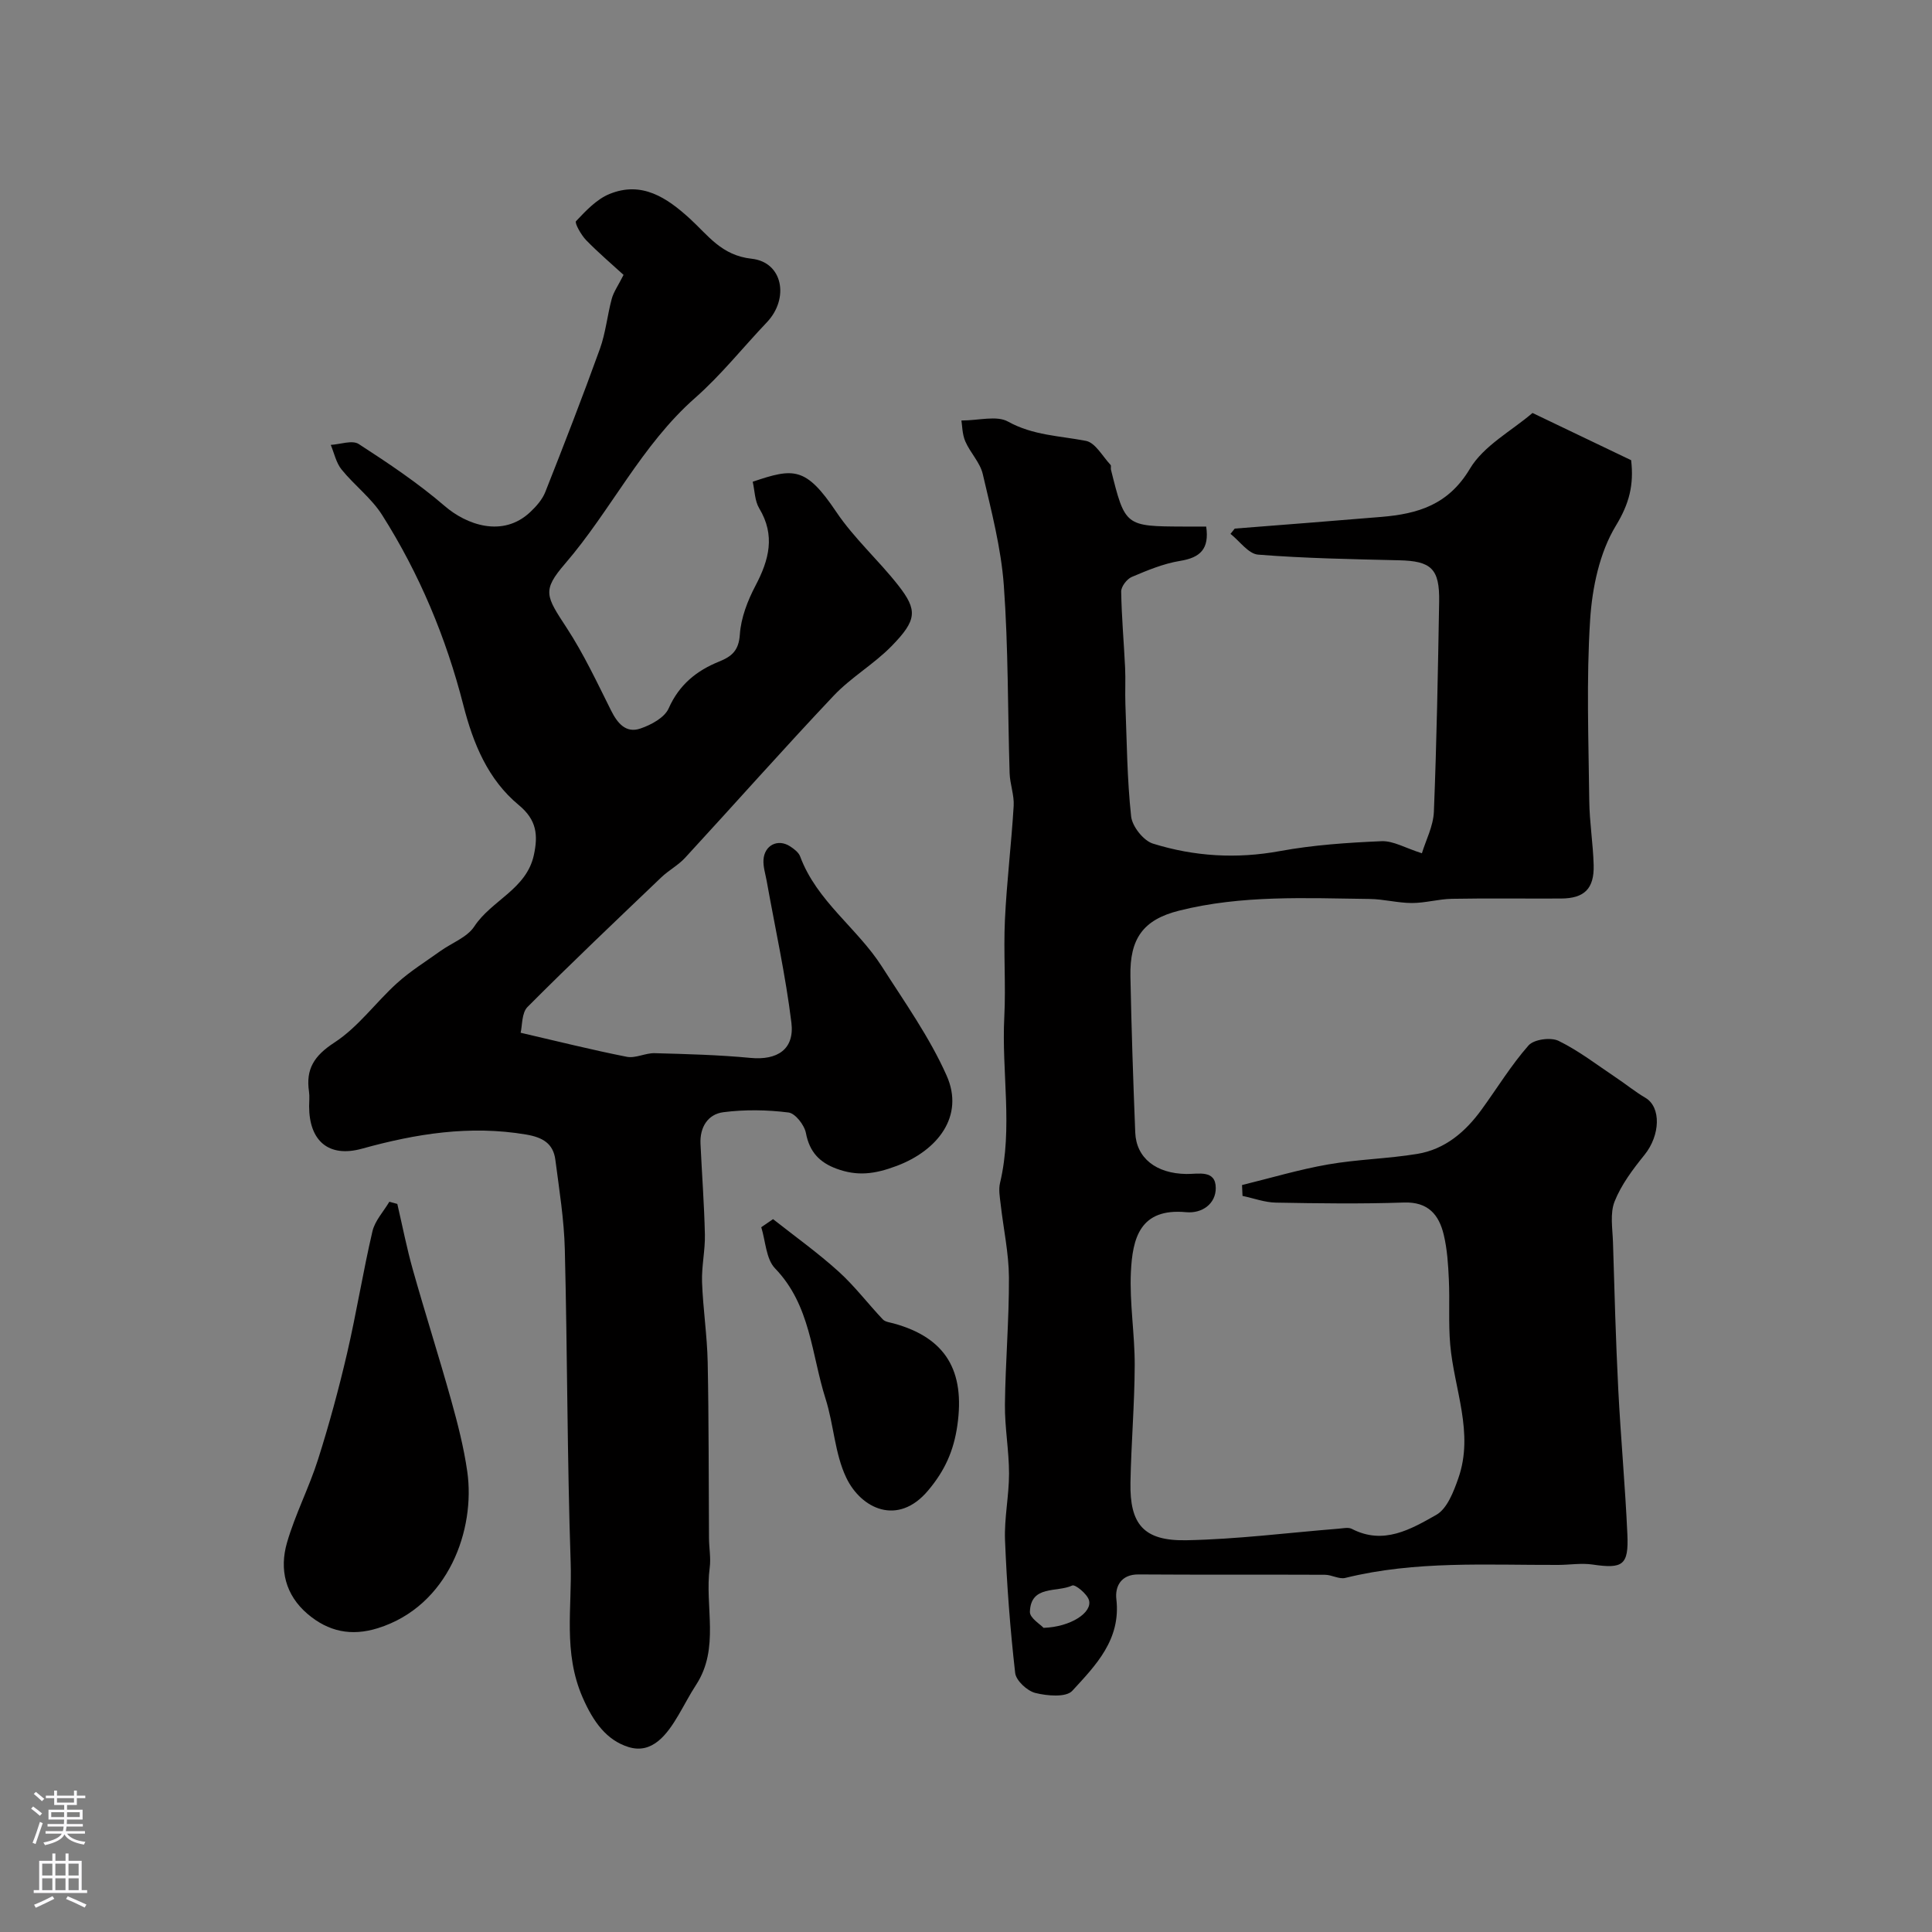 <svg enable-background="new 0 0 400 400" viewBox="0 0 400 400" xmlns="http://www.w3.org/2000/svg"><rect x="0" y="0" width="400" height="400" fill="#808080" stroke="none"/><g fill="#010000"><path d="m257.15 245.35c5.92-1.45 11.79-3.21 17.79-4.26 6.11-1.07 12.39-1.18 18.51-2.19 5.71-.94 9.94-4.55 13.28-9.15 3.24-4.45 6.12-9.2 9.74-13.31 1.11-1.26 4.61-1.73 6.22-.94 4.21 2.06 7.99 5 11.91 7.62 2.04 1.36 3.95 2.93 6.05 4.16 3.32 1.94 3.09 7.78-.17 11.82-2.4 2.97-4.8 6.15-6.19 9.64-.99 2.47-.43 5.62-.34 8.46.3 10.13.58 20.26 1.09 30.38.51 10.03 1.44 20.05 1.89 30.09.29 6.41-.95 7.17-7.22 6.25-2.31-.34-4.71.07-7.08.08-14.75.05-29.55-.91-44.1 2.69-1.27.32-2.81-.65-4.23-.65-12.86-.06-25.73.02-38.59-.07-3.68-.03-4.88 2.57-4.58 5.12.97 8.38-4.28 13.71-9.13 18.98-1.28 1.39-5.2 1.05-7.64.44-1.69-.42-4-2.56-4.18-4.14-1.04-9.13-1.73-18.3-2.1-27.48-.18-4.58.83-9.19.83-13.79 0-4.77-.9-9.55-.85-14.32.1-8.77.87-17.54.83-26.3-.03-5.04-1.14-10.07-1.71-15.12-.17-1.48-.47-3.06-.13-4.46 2.7-11.4.29-22.92.88-34.36.34-6.68-.19-13.41.13-20.1.37-7.88 1.34-15.72 1.81-23.6.13-2.23-.77-4.51-.84-6.78-.4-12.96-.26-25.96-1.2-38.88-.57-7.75-2.59-15.43-4.36-23.04-.56-2.4-2.61-4.42-3.62-6.77-.65-1.52-.63-3.32-.8-4.31 3.61 0 7.29-1.08 9.64.22 5.19 2.88 10.69 2.94 16.15 4 1.95.38 3.44 3.22 5.09 4.97.17.18 0 .66.08.98 2.93 11.74 2.93 11.74 15.1 11.79 1.48.01 2.96 0 4.62 0 .67 4.62-1.2 6.43-5.42 7.11-3.43.56-6.76 1.95-9.99 3.32-1.01.43-2.2 1.98-2.19 3.01.08 5.26.56 10.5.81 15.76.12 2.51-.03 5.03.06 7.55.3 7.77.35 15.56 1.19 23.27.23 2.07 2.55 5.01 4.51 5.62 8.55 2.66 17.3 3.2 26.28 1.55 6.92-1.27 14.02-1.75 21.06-2.05 2.43-.1 4.93 1.42 8.35 2.5.79-2.63 2.35-5.58 2.48-8.58.58-14.49.84-29 1.09-43.5.12-6.86-1.65-8.43-8.31-8.58-9.73-.23-19.47-.4-29.17-1.17-2.01-.16-3.82-2.8-5.72-4.3.29-.36.58-.73.88-1.09 10.12-.8 20.24-1.57 30.35-2.42 7.54-.63 13.87-2.48 18.33-9.96 2.86-4.8 8.65-7.85 12.97-11.56 6.89 3.3 13.71 6.56 20.42 9.78.59 5.11-.38 8.98-3.15 13.54-3.39 5.57-4.91 12.84-5.34 19.5-.8 12.45-.32 24.98-.18 37.48.05 4.44.79 8.86.91 13.31.13 4.9-1.94 6.9-6.76 6.92-7.53.04-15.06-.08-22.59.06-2.76.05-5.51.87-8.27.87-2.93 0-5.85-.81-8.78-.84-13.22-.17-26.5-.84-39.47 2.43-7.42 1.87-10.19 5.8-10.04 13.57.21 10.79.57 21.58 1 32.36.21 5.3 4.35 8.5 10.59 8.58 2.48.03 6.06-.93 6.08 2.89.02 3.29-2.83 5.33-6.14 5.02-9.6-.9-11.1 5.47-11.43 12.4-.3 6.4.81 12.85.79 19.28-.03 8.1-.73 16.19-.88 24.29-.17 8.66 2.74 12.13 11.6 11.95 10.5-.2 20.98-1.55 31.47-2.39.93-.07 2.03-.34 2.77.04 6.55 3.4 12.22.07 17.47-2.9 2.25-1.27 3.6-4.8 4.57-7.58 3.3-9.4-.88-18.46-1.68-27.68-.39-4.46-.07-8.98-.28-13.47-.14-3.1-.34-6.25-1.05-9.24-.99-4.16-3.22-6.88-8.27-6.7-8.82.3-17.66.18-26.49.02-2.31-.04-4.61-.91-6.91-1.39-.04-.79-.07-1.52-.1-2.25zm-41.09 91.68c5.65-.19 10.17-3.2 9.39-5.76-.4-1.3-2.86-3.29-3.45-3.01-3.14 1.49-8.6-.16-8.77 5.46-.04 1.27 2.19 2.6 2.83 3.31z"/><path d="m155.84 99.74c8.5-2.89 11-3.13 17.3 6.24 3.68 5.48 8.75 10 12.85 15.23 4.02 5.14 3.85 7.18-1.39 12.55-3.65 3.74-8.37 6.45-11.96 10.24-10.44 11.04-20.51 22.43-30.81 33.61-1.43 1.55-3.4 2.58-4.93 4.05-9.29 8.88-18.62 17.72-27.68 26.82-1.23 1.23-1.07 3.85-1.43 5.34 7.72 1.78 14.82 3.57 21.99 4.98 1.8.35 3.84-.8 5.75-.75 6.63.18 13.27.35 19.87.98 5.52.52 9.13-1.76 8.45-7.31-1.21-9.84-3.37-19.57-5.12-29.35-.26-1.44-.74-2.9-.66-4.33.18-3.05 2.97-4.45 5.5-2.82.82.53 1.77 1.25 2.09 2.09 3.43 9.27 11.83 14.83 16.93 22.81 4.71 7.38 9.87 14.63 13.4 22.57 3.74 8.4-1.86 15.51-10.34 18.7-4.63 1.74-8.17 2.15-12.45.58-3.53-1.3-5.6-3.48-6.34-7.37-.31-1.66-2.2-4.1-3.61-4.27-4.44-.56-9.04-.63-13.48-.06-3.22.41-4.9 3.12-4.74 6.53.29 6.27.77 12.53.91 18.8.07 3.27-.7 6.57-.59 9.84.2 5.55 1.06 11.08 1.17 16.63.24 12.12.19 24.25.27 36.38.01 2.03.41 4.11.15 6.1-1.08 8.08 2.15 16.66-2.83 24.29-1.32 2.02-2.41 4.17-3.64 6.25-2.35 3.99-5.4 8.16-10.36 6.61-4.53-1.42-7.27-5.19-9.48-10.25-4.09-9.35-2.16-18.68-2.48-27.96-.73-21.58-.67-43.19-1.21-64.78-.15-6.21-1.16-12.41-1.96-18.59-.44-3.39-2.64-4.65-6.07-5.23-11.63-1.96-22.77-.17-33.96 2.93-6.95 1.93-10.95-1.66-10.95-8.78 0-1 .12-2.02-.02-3-.7-4.71 1.05-7.46 5.28-10.21 4.91-3.19 8.53-8.3 12.96-12.3 2.73-2.47 5.91-4.44 8.92-6.6 2.38-1.71 5.57-2.85 7.06-5.12 3.56-5.43 10.79-7.68 12.33-14.78.89-4.12.61-7.26-3.1-10.33-6.4-5.29-9.45-12.71-11.5-20.71-3.57-13.97-9.1-27.2-16.83-39.39-2.22-3.49-5.74-6.13-8.38-9.39-1.13-1.39-1.52-3.38-2.24-5.1 1.96-.11 4.46-1.05 5.79-.18 6.15 3.98 12.29 8.09 17.83 12.86 4.43 3.82 11.98 6.63 17.71 1.2 1.24-1.17 2.48-2.58 3.09-4.13 3.89-9.83 7.71-19.68 11.3-29.62 1.2-3.32 1.53-6.95 2.46-10.39.38-1.41 1.3-2.67 2.44-4.94-2.32-2.13-5.16-4.53-7.74-7.18-1.05-1.08-2.44-3.58-2.1-3.94 2.04-2.16 4.28-4.55 6.94-5.63 6.68-2.72 11.85.75 16.63 5.11 3.77 3.44 6.53 7.62 12.8 8.3 6.49.71 7.81 8.26 3.13 13.17-4.95 5.2-9.46 10.9-14.83 15.63-11.15 9.81-17.43 23.31-26.95 34.35-4.82 5.59-3.94 6.7.37 13.31 3.52 5.39 6.28 11.3 9.17 17.08 1.33 2.65 3.07 4.74 6.05 3.73 2.23-.75 5.02-2.26 5.87-4.18 2.17-4.9 5.77-7.8 10.42-9.68 2.68-1.08 4.1-2.3 4.32-5.64.23-3.43 1.61-6.99 3.24-10.09 2.81-5.34 4.15-10.4.76-16.02-.92-1.53-.92-3.66-1.34-5.49z"/><path d="m82.26 249.26c1.06 4.55 1.95 9.15 3.22 13.64 2.55 9.04 5.41 17.98 7.94 27.03 1.35 4.84 2.61 9.75 3.32 14.72 1.72 11.97-3.84 27.84-18.49 32.44-5.55 1.74-10.28.7-14.55-2.92-4.64-3.94-5.88-9.25-4.28-14.78 1.7-5.88 4.59-11.42 6.44-17.27 2.3-7.24 4.29-14.59 6.01-21.98 1.94-8.36 3.29-16.86 5.24-25.21.51-2.19 2.3-4.09 3.5-6.12.55.14 1.1.29 1.65.45z"/><path d="m160.05 252.41c4.54 3.58 9.26 6.95 13.54 10.82 3.34 3.01 6.09 6.67 9.2 9.95.49.51 1.46.61 2.22.82 10.86 2.97 14.81 9.87 13.2 21.11-.76 5.31-2.6 9.38-6.06 13.49-6.26 7.45-13.87 3.77-16.94-2.66-2.39-4.99-2.58-10.98-4.29-16.35-2.92-9.17-3.08-19.36-10.45-26.98-1.88-1.95-1.96-5.64-2.86-8.53.82-.56 1.63-1.12 2.44-1.67z"/></g><path d="m6.44 374.46.42-.45c.65.47 1.27.95 1.85 1.44l-.45.49c-.65-.56-1.25-1.06-1.82-1.48m.93 7.33-.63-.26c.55-1.36 1.05-2.8 1.52-4.33.19.1.38.19.59.27-.46 1.29-.95 2.73-1.48 4.32m-.38-10.38.44-.42c.43.34 1.01.82 1.74 1.44l-.49.49c-.53-.51-1.09-1.01-1.69-1.51m2.5.35h1.72v-1.04h.59v1.04h3.52v-1.04h.59v1.04h1.75v.53h-1.75v1.42h-2.03v.97h3.22v2.03h-3.24c0 .35-.01.66-.03.93h3.32v.53h-3.37c-.03.27-.08.58-.15.94h3.96v.53h-3.71c.67.92 1.93 1.48 3.79 1.68-.13.24-.23.44-.29.59-2.13-.38-3.48-1.08-4.04-2.12-.43.97-1.77 1.72-4.03 2.23-.09-.19-.2-.37-.33-.55 2.1-.42 3.37-1.03 3.81-1.83h-3.36v-.53h3.58c.08-.29.13-.61.16-.94h-3.33v-.53h3.39c.02-.27.04-.58.04-.93h-3.23v-2.03h3.25v-.97h-2.07v-1.42h-1.73zm1.12 3.44v1h2.65c.01-.3.02-.44.01-.4v-.25-.35zm1.19-2h3.52v-.91h-3.52zm4.71 2h-2.63v.59c0 .15-.01.28-.01.4h2.64z" fill="#fbfafc"/><path d="m13.56 383.74h.63v1.52h2.72v6.07h1.13v.6h-11.06v-.6h1.13v-6.07h2.73v-1.52h.63v1.52h2.1v-1.52zm-2.69 8.83.38.56c-1.24.63-2.53 1.25-3.85 1.85-.1-.21-.21-.42-.34-.63 1.36-.55 2.63-1.15 3.81-1.78m-2.13-4.27h2.1v-2.45h-2.1zm0 3.04h2.1v-2.46h-2.1zm2.72-3.04h2.1v-2.45h-2.1zm0 3.04h2.1v-2.46h-2.1zm6.07 3.6c-1.41-.71-2.7-1.3-3.86-1.78l.35-.56c1.45.62 2.75 1.19 3.88 1.72zm-1.25-9.09h-2.1v2.45h2.1zm-2.09 5.49h2.1v-2.45h-2.1z" fill="#fbfafc"/></svg>
